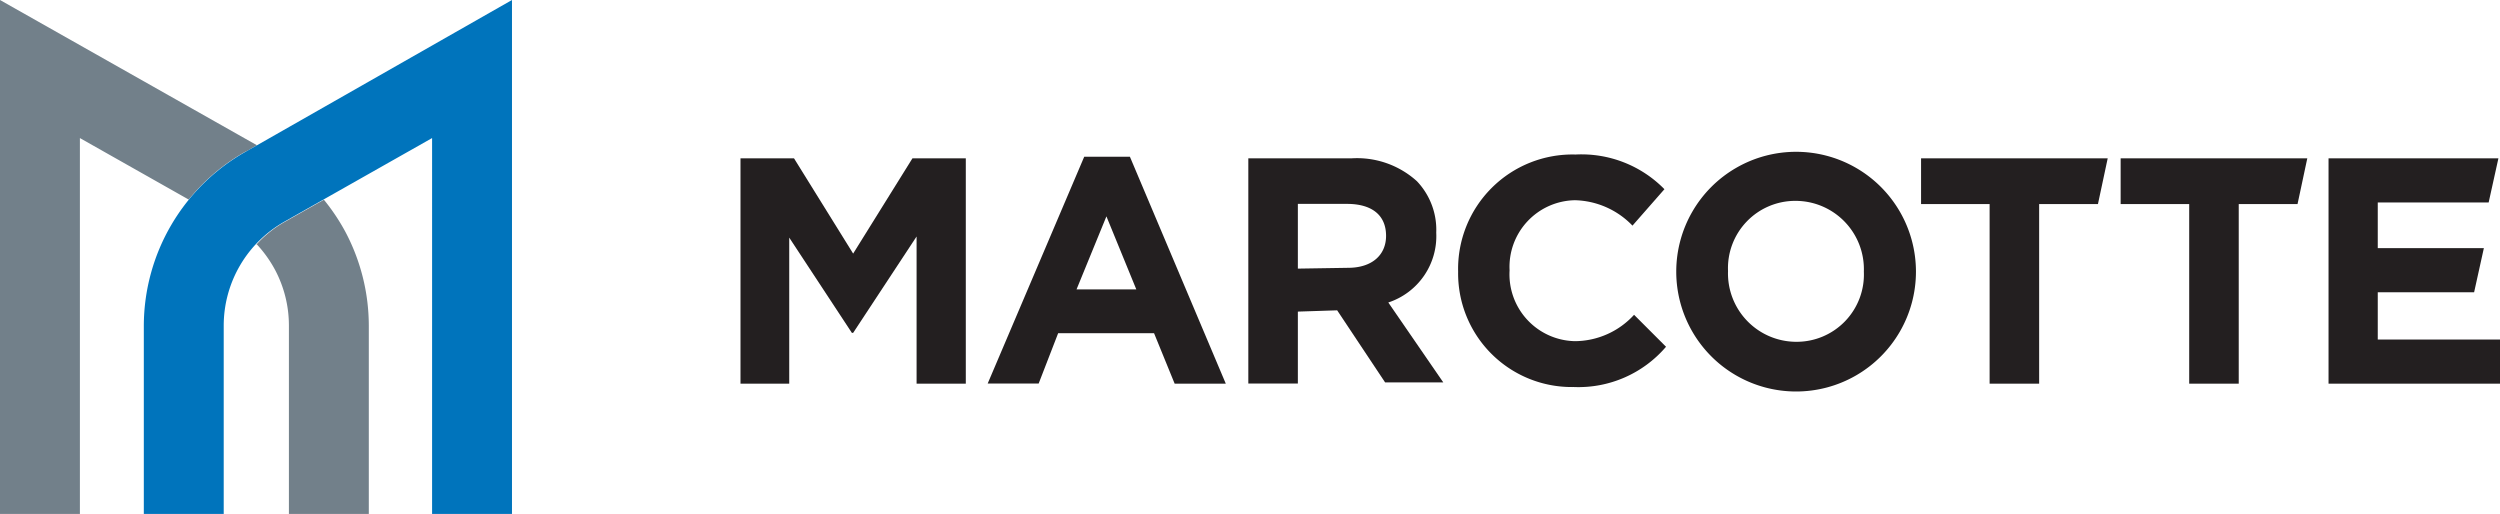 <svg id="Layer_1" data-name="Layer 1" xmlns="http://www.w3.org/2000/svg" viewBox="0 0 156.45 32.16"><defs><style>.cls-1{fill:#231f20;}.cls-2{fill:#72808a;}.cls-3{fill:#0074bc;}</style></defs><polygon class="cls-1" points="46.34 9.91 49.69 9.91 53.39 15.87 57.1 9.91 60.44 9.91 60.44 24.01 57.36 24.01 57.36 14.8 53.39 20.83 53.31 20.83 49.39 14.87 49.39 24.01 46.34 24.01 46.34 9.91"/><path class="cls-1" d="M67.85,9.81h2.86l6,14.2H73.51l-1.29-3.16h-6L65,24H61.81Zm3.26,8.3-1.87-4.57-1.87,4.57Z"/><path class="cls-1" d="M81.22,19.5V24h-3.1V9.91h6.44a5.58,5.58,0,0,1,4.11,1.43,4.41,4.41,0,0,1,1.21,3.22v0a4.37,4.37,0,0,1-3,4.37l3.44,5H86.68l-3-4.51Zm3.14-2.74c1.51,0,2.38-.81,2.38-2v0c0-1.33-.93-2-2.44-2H81.22v4.05Z"/><path class="cls-1" d="M91.25,17v0A7.16,7.16,0,0,1,98.6,9.67a7.27,7.27,0,0,1,5.56,2.17l-2,2.28a5.16,5.16,0,0,0-3.6-1.59,4.17,4.17,0,0,0-4.09,4.39v0a4.18,4.18,0,0,0,4.09,4.43,5.05,5.05,0,0,0,3.7-1.65l2,2a7.21,7.21,0,0,1-5.78,2.52A7.11,7.11,0,0,1,91.25,17"/><path class="cls-1" d="M104.9,17v0a7.49,7.49,0,0,1,15,0v0a7.49,7.49,0,0,1-15,0m11.74,0v0a4.28,4.28,0,0,0-4.27-4.43,4.21,4.21,0,0,0-4.23,4.39v0a4.28,4.28,0,0,0,4.27,4.43A4.21,4.21,0,0,0,116.64,17"/><polygon class="cls-1" points="124.51 12.77 120.22 12.77 120.22 9.91 131.9 9.91 131.29 12.77 127.61 12.77 127.61 24.01 124.51 24.01 124.51 12.77"/><polygon class="cls-1" points="137 12.77 132.71 12.77 132.71 9.91 144.39 9.91 143.78 12.77 140.1 12.77 140.1 24.01 137 24.01 137 12.77"/><polygon class="cls-1" points="145.72 9.91 156.35 9.91 155.74 12.67 148.8 12.67 148.8 15.53 155.44 15.53 154.83 18.29 148.8 18.29 148.8 21.25 156.45 21.25 156.45 24.01 145.72 24.01 145.72 9.91"/><path class="cls-2" d="M15.4,9.48l.68-.39L0,0V32.16H5V8.64l6.81,3.85a12.31,12.31,0,0,1,3.55-3"/><path class="cls-2" d="M16.08,15.3a7.68,7.68,0,0,1,1.15,1.62,7.43,7.43,0,0,1,.85,3.45V32.16h5V20.37a12.58,12.58,0,0,0-1.47-5.87,12.78,12.78,0,0,0-1.34-2l-2.44,1.38a7.14,7.14,0,0,0-1.79,1.43"/><path class="cls-3" d="M15.4,9.48A12.54,12.54,0,0,0,9,20.37V32.16h5V20.37a7.48,7.48,0,0,1,3.8-6.5l9.24-5.23V32.16h5V0Z"/></svg>